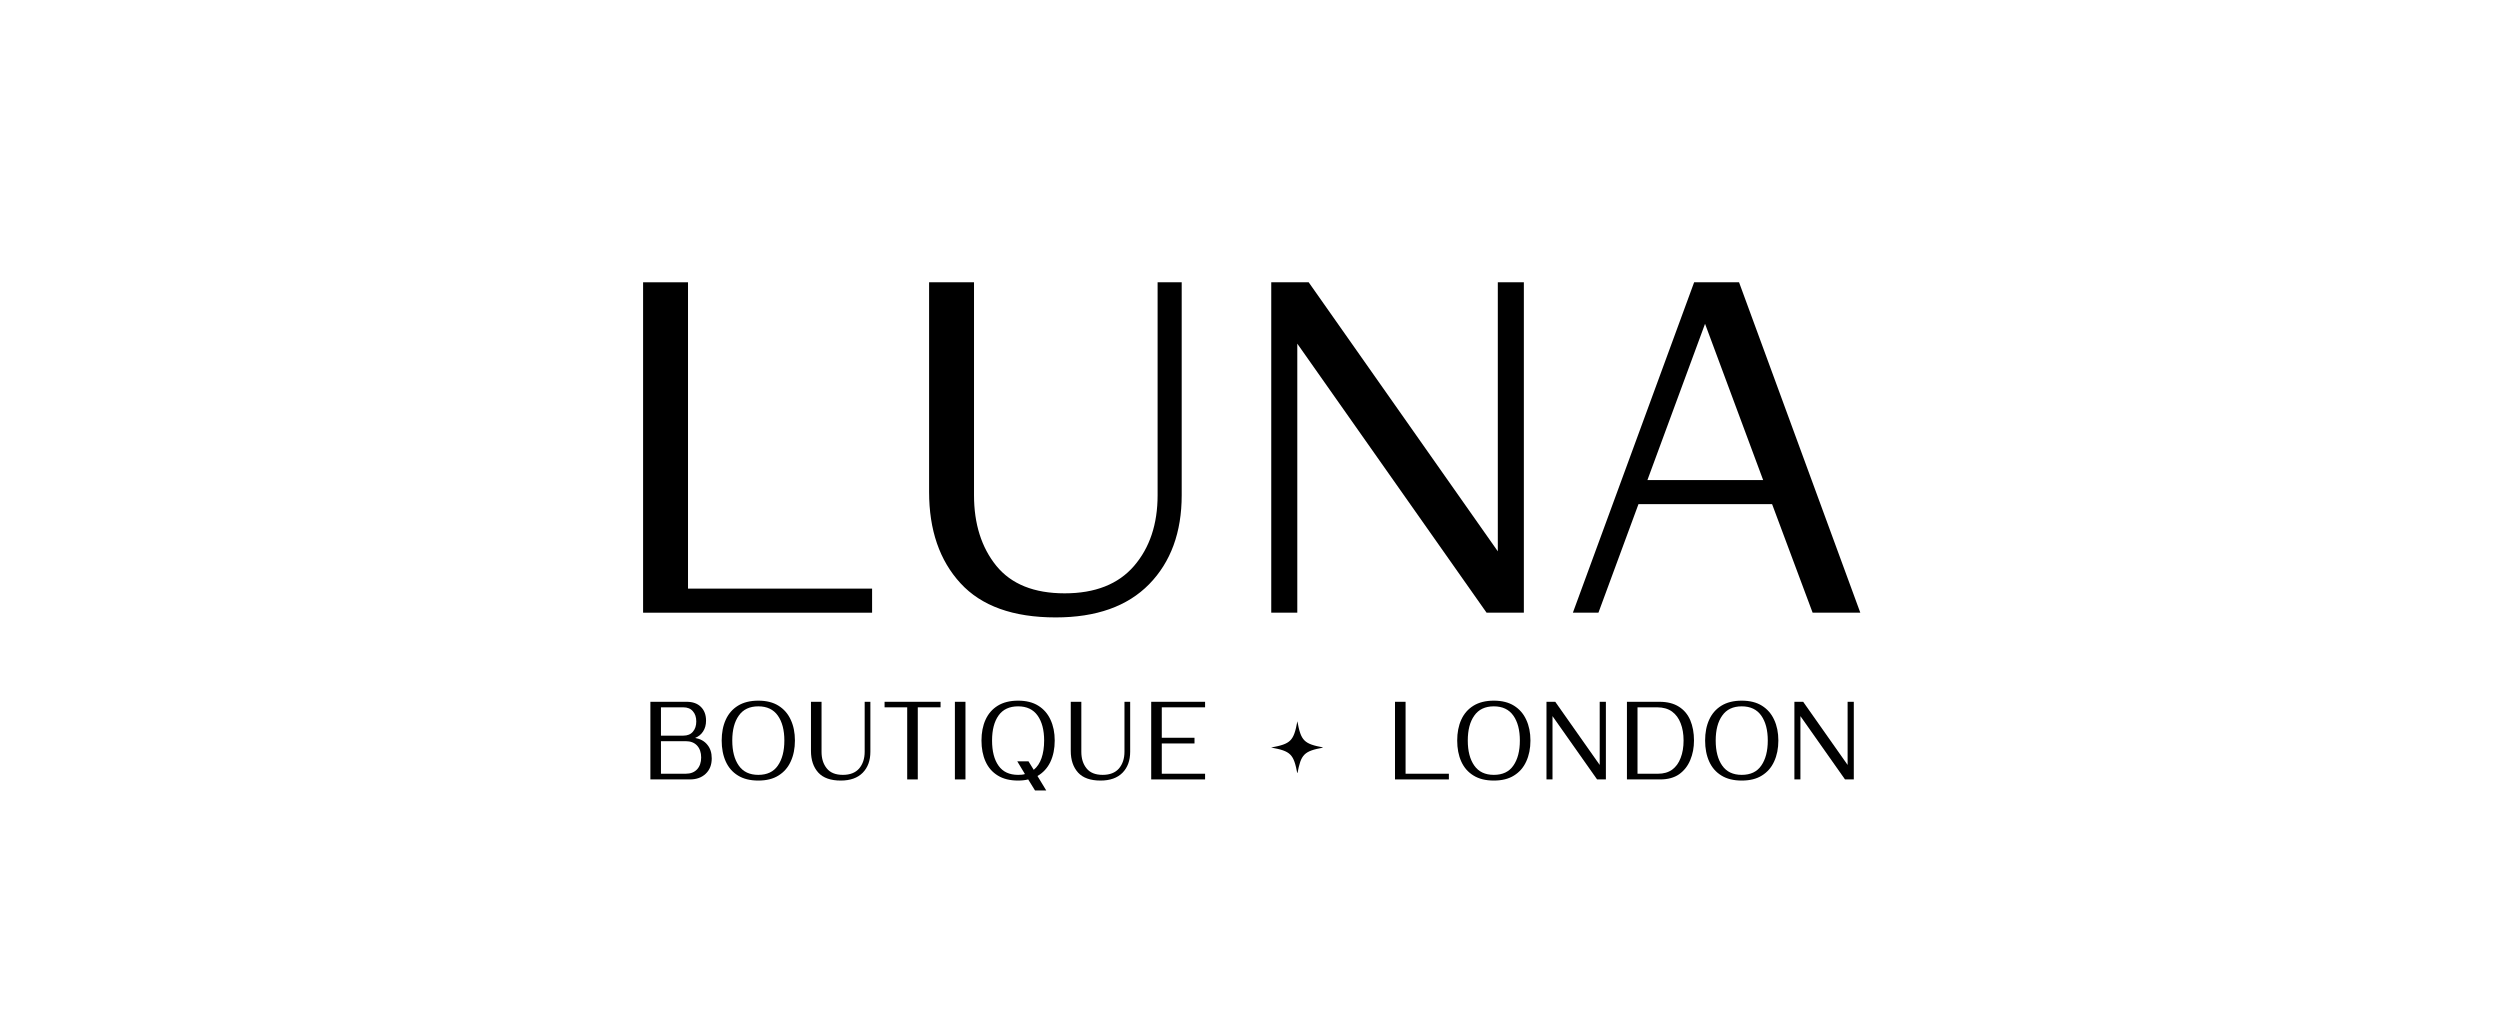 <svg version="1.0" preserveAspectRatio="xMidYMid meet" height="132" viewBox="0 0 240 99" zoomAndPan="magnify" width="320" xmlns:xlink="http://www.w3.org/1999/xlink" xmlns="http://www.w3.org/2000/svg"><defs><g></g><clipPath id="37e90e9522"><path clip-rule="nonzero" d="M 122.027 69.242 L 126.973 69.242 L 126.973 74.188 L 122.027 74.188 Z M 122.027 69.242"></path></clipPath></defs><rect fill-opacity="1" height="118.8" y="-9.9" fill="#ffffff" width="288" x="-24"></rect><rect fill-opacity="1" height="118.8" y="-9.9" fill="#ffffff" width="288" x="-24"></rect><g clip-path="url(#37e90e9522)"><path fill-rule="nonzero" fill-opacity="1" d="M 127.066 71.762 C 125.18 72.109 124.895 72.391 124.547 74.281 C 124.199 72.391 123.918 72.109 122.027 71.762 C 123.918 71.414 124.199 71.133 124.547 69.242 C 124.895 71.133 125.18 71.414 127.066 71.762 Z M 127.066 71.762" fill="#000000"></path></g><g fill-opacity="1" fill="#000000"><g transform="translate(57.44, 58.819)"><g><path d="M 4.297 0 L 4.297 -31.719 L 8.609 -31.719 L 8.609 -2.312 L 26.281 -2.312 L 26.281 0 Z M 4.297 0"></path></g></g></g><g fill-opacity="1" fill="#000000"><g transform="translate(84.896, 58.819)"><g><path d="M 16.453 0.453 C 12.367 0.453 9.32 -0.641 7.312 -2.828 C 5.301 -5.016 4.297 -7.938 4.297 -11.594 L 4.297 -31.719 L 8.609 -31.719 L 8.609 -11.281 C 8.609 -8.531 9.32 -6.27 10.75 -4.5 C 12.188 -2.738 14.375 -1.859 17.312 -1.859 C 20.238 -1.859 22.457 -2.734 23.969 -4.484 C 25.477 -6.234 26.234 -8.5 26.234 -11.281 L 26.234 -31.719 L 28.547 -31.719 L 28.547 -11.281 C 28.547 -7.719 27.504 -4.867 25.422 -2.734 C 23.336 -0.609 20.348 0.453 16.453 0.453 Z M 16.453 0.453"></path></g></g></g><g fill-opacity="1" fill="#000000"><g transform="translate(117.743, 58.819)"><g><path d="M 4.297 0 L 4.297 -31.719 L 7.891 -31.719 L 26.047 -5.891 L 26.047 -31.719 L 28.547 -31.719 L 28.547 0 L 24.969 0 L 6.797 -25.828 L 6.797 0 Z M 4.297 0"></path></g></g></g><g fill-opacity="1" fill="#000000"><g transform="translate(150.59, 58.819)"><g><path d="M 0.406 0 L 12.047 -31.719 L 16.359 -31.719 L 28 0 L 23.422 0 L 19.531 -10.422 L 6.703 -10.422 L 2.859 0 Z M 7.562 -12.734 L 18.672 -12.734 L 13.094 -27.734 Z M 7.562 -12.734"></path></g></g></g><g fill-opacity="1" fill="#000000"><g transform="translate(61.421, 74.825)"><g><path d="M 1.016 0 L 1.016 -7.453 L 4.5 -7.453 C 5.082 -7.453 5.535 -7.289 5.859 -6.969 C 6.191 -6.645 6.359 -6.203 6.359 -5.641 C 6.359 -5.242 6.266 -4.898 6.078 -4.609 C 5.898 -4.328 5.645 -4.117 5.312 -3.984 C 5.82 -3.891 6.211 -3.672 6.484 -3.328 C 6.766 -2.992 6.906 -2.555 6.906 -2.016 C 6.906 -1.398 6.711 -0.91 6.328 -0.547 C 5.941 -0.18 5.438 0 4.812 0 Z M 2.031 -0.547 L 4.406 -0.547 C 4.875 -0.547 5.238 -0.688 5.5 -0.969 C 5.758 -1.25 5.891 -1.629 5.891 -2.109 C 5.891 -2.586 5.758 -2.969 5.5 -3.25 C 5.238 -3.531 4.875 -3.672 4.406 -3.672 L 2.031 -3.672 Z M 2.031 -4.203 L 4.172 -4.203 C 4.578 -4.203 4.883 -4.328 5.094 -4.578 C 5.312 -4.828 5.422 -5.156 5.422 -5.562 C 5.422 -5.977 5.312 -6.305 5.094 -6.547 C 4.883 -6.797 4.578 -6.922 4.172 -6.922 L 2.031 -6.922 Z M 2.031 -4.203"></path></g></g></g><g fill-opacity="1" fill="#000000"><g transform="translate(68.751, 74.825)"><g><path d="M 4.047 0.109 C 3.266 0.109 2.613 -0.051 2.094 -0.375 C 1.57 -0.695 1.18 -1.145 0.922 -1.719 C 0.66 -2.301 0.531 -2.973 0.531 -3.734 C 0.531 -4.492 0.66 -5.16 0.922 -5.734 C 1.18 -6.305 1.57 -6.754 2.094 -7.078 C 2.613 -7.398 3.266 -7.562 4.047 -7.562 C 4.828 -7.562 5.473 -7.398 5.984 -7.078 C 6.504 -6.754 6.895 -6.305 7.156 -5.734 C 7.426 -5.16 7.562 -4.492 7.562 -3.734 C 7.562 -2.973 7.426 -2.301 7.156 -1.719 C 6.895 -1.145 6.504 -0.695 5.984 -0.375 C 5.473 -0.051 4.828 0.109 4.047 0.109 Z M 1.547 -3.734 C 1.547 -2.723 1.754 -1.922 2.172 -1.328 C 2.586 -0.734 3.211 -0.438 4.047 -0.438 C 4.891 -0.438 5.516 -0.734 5.922 -1.328 C 6.336 -1.922 6.547 -2.723 6.547 -3.734 C 6.547 -4.742 6.336 -5.539 5.922 -6.125 C 5.504 -6.719 4.879 -7.016 4.047 -7.016 C 3.211 -7.016 2.586 -6.719 2.172 -6.125 C 1.754 -5.539 1.547 -4.742 1.547 -3.734 Z M 1.547 -3.734"></path></g></g></g><g fill-opacity="1" fill="#000000"><g transform="translate(76.837, 74.825)"><g><path d="M 3.875 0.109 C 2.906 0.109 2.188 -0.145 1.719 -0.656 C 1.25 -1.176 1.016 -1.867 1.016 -2.734 L 1.016 -7.453 L 2.031 -7.453 L 2.031 -2.656 C 2.031 -2.008 2.195 -1.477 2.531 -1.062 C 2.863 -0.645 3.379 -0.438 4.078 -0.438 C 4.766 -0.438 5.285 -0.641 5.641 -1.047 C 5.992 -1.461 6.172 -2 6.172 -2.656 L 6.172 -7.453 L 6.719 -7.453 L 6.719 -2.656 C 6.719 -1.812 6.473 -1.141 5.984 -0.641 C 5.492 -0.141 4.789 0.109 3.875 0.109 Z M 3.875 0.109"></path></g></g></g><g fill-opacity="1" fill="#000000"><g transform="translate(84.56, 74.825)"><g><path d="M 2.531 0 L 2.531 -6.922 L 0.359 -6.922 L 0.359 -7.453 L 5.734 -7.453 L 5.734 -6.922 L 3.547 -6.922 L 3.547 0 Z M 2.531 0"></path></g></g></g><g fill-opacity="1" fill="#000000"><g transform="translate(90.654, 74.825)"><g><path d="M 1.016 0 L 1.016 -7.453 L 2.031 -7.453 L 2.031 0 Z M 1.016 0"></path></g></g></g><g fill-opacity="1" fill="#000000"><g transform="translate(93.691, 74.825)"><g><path d="M 4.047 0.109 C 3.266 0.109 2.613 -0.051 2.094 -0.375 C 1.57 -0.695 1.18 -1.145 0.922 -1.719 C 0.66 -2.301 0.531 -2.973 0.531 -3.734 C 0.531 -4.492 0.66 -5.16 0.922 -5.734 C 1.18 -6.305 1.57 -6.754 2.094 -7.078 C 2.613 -7.398 3.266 -7.562 4.047 -7.562 C 4.828 -7.562 5.473 -7.398 5.984 -7.078 C 6.504 -6.754 6.895 -6.305 7.156 -5.734 C 7.426 -5.16 7.562 -4.492 7.562 -3.734 C 7.562 -2.953 7.422 -2.266 7.141 -1.672 C 6.859 -1.086 6.445 -0.641 5.906 -0.328 L 6.75 1.062 L 5.672 1.062 L 5.016 0 C 4.734 0.07 4.41 0.109 4.047 0.109 Z M 1.547 -3.734 C 1.547 -2.703 1.754 -1.895 2.172 -1.312 C 2.586 -0.727 3.211 -0.438 4.047 -0.438 C 4.172 -0.438 4.285 -0.441 4.391 -0.453 C 4.504 -0.461 4.609 -0.484 4.703 -0.516 L 3.969 -1.734 L 5.047 -1.734 L 5.547 -0.922 C 5.879 -1.191 6.129 -1.566 6.297 -2.047 C 6.461 -2.523 6.547 -3.086 6.547 -3.734 C 6.547 -4.742 6.336 -5.539 5.922 -6.125 C 5.504 -6.719 4.879 -7.016 4.047 -7.016 C 3.211 -7.016 2.586 -6.723 2.172 -6.141 C 1.754 -5.555 1.547 -4.754 1.547 -3.734 Z M 1.547 -3.734"></path></g></g></g><g fill-opacity="1" fill="#000000"><g transform="translate(101.777, 74.825)"><g><path d="M 3.875 0.109 C 2.906 0.109 2.188 -0.145 1.719 -0.656 C 1.25 -1.176 1.016 -1.867 1.016 -2.734 L 1.016 -7.453 L 2.031 -7.453 L 2.031 -2.656 C 2.031 -2.008 2.195 -1.477 2.531 -1.062 C 2.863 -0.645 3.379 -0.438 4.078 -0.438 C 4.766 -0.438 5.285 -0.641 5.641 -1.047 C 5.992 -1.461 6.172 -2 6.172 -2.656 L 6.172 -7.453 L 6.719 -7.453 L 6.719 -2.656 C 6.719 -1.812 6.473 -1.141 5.984 -0.641 C 5.492 -0.141 4.789 0.109 3.875 0.109 Z M 3.875 0.109"></path></g></g></g><g fill-opacity="1" fill="#000000"><g transform="translate(109.5, 74.825)"><g><path d="M 1.016 0 L 1.016 -7.453 L 6.188 -7.453 L 6.188 -6.922 L 2.031 -6.922 L 2.031 -4 L 5.172 -4 L 5.172 -3.453 L 2.031 -3.453 L 2.031 -0.547 L 6.188 -0.547 L 6.188 0 Z M 1.016 0"></path></g></g></g><g fill-opacity="1" fill="#000000"><g transform="translate(132.904, 74.825)"><g><path d="M 1.016 0 L 1.016 -7.453 L 2.031 -7.453 L 2.031 -0.547 L 6.188 -0.547 L 6.188 0 Z M 1.016 0"></path></g></g></g><g fill-opacity="1" fill="#000000"><g transform="translate(139.36, 74.825)"><g><path d="M 4.047 0.109 C 3.266 0.109 2.613 -0.051 2.094 -0.375 C 1.57 -0.695 1.18 -1.145 0.922 -1.719 C 0.66 -2.301 0.531 -2.973 0.531 -3.734 C 0.531 -4.492 0.66 -5.16 0.922 -5.734 C 1.18 -6.305 1.57 -6.754 2.094 -7.078 C 2.613 -7.398 3.266 -7.562 4.047 -7.562 C 4.828 -7.562 5.473 -7.398 5.984 -7.078 C 6.504 -6.754 6.895 -6.305 7.156 -5.734 C 7.426 -5.16 7.562 -4.492 7.562 -3.734 C 7.562 -2.973 7.426 -2.301 7.156 -1.719 C 6.895 -1.145 6.504 -0.695 5.984 -0.375 C 5.473 -0.051 4.828 0.109 4.047 0.109 Z M 1.547 -3.734 C 1.547 -2.723 1.754 -1.922 2.172 -1.328 C 2.586 -0.734 3.211 -0.438 4.047 -0.438 C 4.891 -0.438 5.516 -0.734 5.922 -1.328 C 6.336 -1.922 6.547 -2.723 6.547 -3.734 C 6.547 -4.742 6.336 -5.539 5.922 -6.125 C 5.504 -6.719 4.879 -7.016 4.047 -7.016 C 3.211 -7.016 2.586 -6.719 2.172 -6.125 C 1.754 -5.539 1.547 -4.742 1.547 -3.734 Z M 1.547 -3.734"></path></g></g></g><g fill-opacity="1" fill="#000000"><g transform="translate(147.446, 74.825)"><g><path d="M 1.016 0 L 1.016 -7.453 L 1.859 -7.453 L 6.125 -1.391 L 6.125 -7.453 L 6.719 -7.453 L 6.719 0 L 5.875 0 L 1.594 -6.078 L 1.594 0 Z M 1.016 0"></path></g></g></g><g fill-opacity="1" fill="#000000"><g transform="translate(155.17, 74.825)"><g><path d="M 1.016 0 L 1.016 -7.453 L 4.141 -7.453 C 4.891 -7.453 5.508 -7.297 6 -6.984 C 6.488 -6.68 6.852 -6.25 7.094 -5.688 C 7.332 -5.125 7.453 -4.473 7.453 -3.734 C 7.453 -3.047 7.332 -2.422 7.094 -1.859 C 6.863 -1.297 6.508 -0.844 6.031 -0.5 C 5.551 -0.164 4.941 0 4.203 0 Z M 2.031 -0.547 L 4 -0.547 C 4.539 -0.547 4.992 -0.676 5.359 -0.938 C 5.723 -1.207 5.992 -1.582 6.172 -2.062 C 6.359 -2.539 6.453 -3.098 6.453 -3.734 C 6.453 -4.367 6.359 -4.922 6.172 -5.391 C 5.992 -5.867 5.719 -6.242 5.344 -6.516 C 4.969 -6.785 4.492 -6.922 3.922 -6.922 L 2.031 -6.922 Z M 2.031 -0.547"></path></g></g></g><g fill-opacity="1" fill="#000000"><g transform="translate(163.16, 74.825)"><g><path d="M 4.047 0.109 C 3.266 0.109 2.613 -0.051 2.094 -0.375 C 1.57 -0.695 1.18 -1.145 0.922 -1.719 C 0.66 -2.301 0.531 -2.973 0.531 -3.734 C 0.531 -4.492 0.66 -5.16 0.922 -5.734 C 1.18 -6.305 1.57 -6.754 2.094 -7.078 C 2.613 -7.398 3.266 -7.562 4.047 -7.562 C 4.828 -7.562 5.473 -7.398 5.984 -7.078 C 6.504 -6.754 6.895 -6.305 7.156 -5.734 C 7.426 -5.16 7.562 -4.492 7.562 -3.734 C 7.562 -2.973 7.426 -2.301 7.156 -1.719 C 6.895 -1.145 6.504 -0.695 5.984 -0.375 C 5.473 -0.051 4.828 0.109 4.047 0.109 Z M 1.547 -3.734 C 1.547 -2.723 1.754 -1.922 2.172 -1.328 C 2.586 -0.734 3.211 -0.438 4.047 -0.438 C 4.891 -0.438 5.516 -0.734 5.922 -1.328 C 6.336 -1.922 6.547 -2.723 6.547 -3.734 C 6.547 -4.742 6.336 -5.539 5.922 -6.125 C 5.504 -6.719 4.879 -7.016 4.047 -7.016 C 3.211 -7.016 2.586 -6.719 2.172 -6.125 C 1.754 -5.539 1.547 -4.742 1.547 -3.734 Z M 1.547 -3.734"></path></g></g></g><g fill-opacity="1" fill="#000000"><g transform="translate(171.246, 74.825)"><g><path d="M 1.016 0 L 1.016 -7.453 L 1.859 -7.453 L 6.125 -1.391 L 6.125 -7.453 L 6.719 -7.453 L 6.719 0 L 5.875 0 L 1.594 -6.078 L 1.594 0 Z M 1.016 0"></path></g></g></g></svg>
